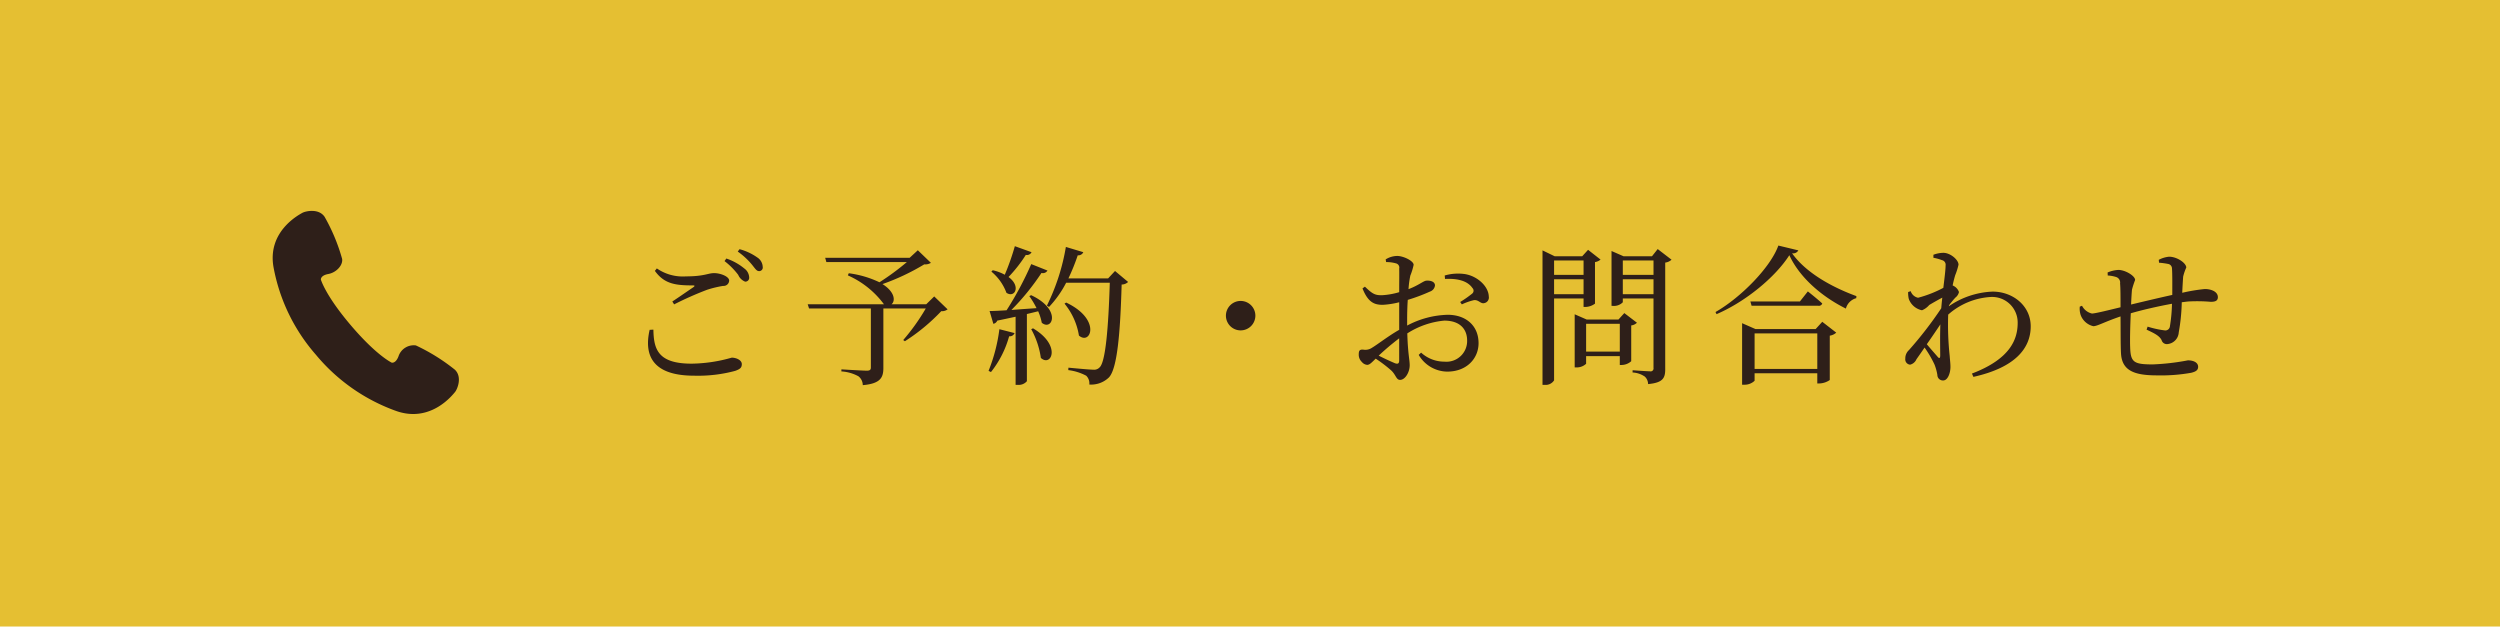 <svg xmlns="http://www.w3.org/2000/svg" id="sp-footer-tel.svg" width="399" height="100" viewBox="0 0 399 100"><defs><style>      .cls-1 {        fill: #e5bf32;      }      .cls-2 {        fill: #2e1f19;        fill-rule: evenodd;      }    </style></defs><rect id="&#x30DC;&#x30BF;&#x30F3;&#x56F2;&#x3044;" class="cls-1" width="399" height="100"></rect><path id="&#x3054;&#x4E88;&#x7D04;_&#x304A;&#x554F;&#x5408;&#x308F;&#x305B;" data-name="&#x3054;&#x4E88;&#x7D04;&#x30FB;&#x304A;&#x554F;&#x5408;&#x308F;&#x305B;" class="cls-2" d="M448.842,1340.17a25.32,25.32,0,0,0-3.648-.05c-0.312.03-.624,0.08-0.985,0.12a30.6,30.6,0,0,1-.48,4.8,1.991,1.991,0,0,1-1.848,1.88,0.859,0.859,0,0,1-.888-0.63c-0.36-.77-1.44-1.22-2.4-1.68l0.168-.48a15.274,15.274,0,0,0,2.712.6,0.727,0.727,0,0,0,.84-0.62,25.3,25.3,0,0,0,.336-3.63c-2.256.41-4.848,1.01-6.576,1.52-0.1,2.06-.144,4.34-0.1,5.4,0.072,2.4.552,2.76,3.6,2.76a37.053,37.053,0,0,0,5.617-.65c0.864,0,1.632.33,1.632,1.03,0,0.5-.312.77-1.128,0.96a27.46,27.46,0,0,1-5.449.41c-3.624,0-5.616-.75-5.736-3.58-0.072-1.34-.048-3.6-0.072-5.83-2.665.91-3.7,1.56-4.345,1.56a2.832,2.832,0,0,1-2.016-1.78,3.281,3.281,0,0,1-.144-1.34l0.36-.14a2.372,2.372,0,0,0,1.584,1.24c0.528,0,2.905-.6,4.561-1,0-1.61,0-3.05-.072-3.8a0.927,0.927,0,0,0-.576-1.01,5.331,5.331,0,0,0-1.393-.26l-0.024-.48a4.992,4.992,0,0,1,1.729-.41c1.08,0,2.664.94,2.664,1.61a12.885,12.885,0,0,0-.5,1.54c-0.048.5-.1,1.36-0.144,2.37,1.68-.4,4.512-1.08,6.576-1.53,0-1.4.024-3.24-.048-4.23a0.743,0.743,0,0,0-.648-0.72,11.523,11.523,0,0,0-1.416-.19l-0.048-.46a4.4,4.4,0,0,1,1.656-.5c1.248,0,2.737,1.01,2.737,1.73a7.5,7.5,0,0,0-.5,1.46c-0.048.7-.1,1.56-0.145,2.57a27.185,27.185,0,0,1,3.6-.6c1.056,0,2.088.43,2.088,1.3C449.97,1340,449.562,1340.17,448.842,1340.17Zm-38.121,11.45c6.049-2.3,7.3-5.4,7.3-8.09a4.079,4.079,0,0,0-4.321-4.13,11.2,11.2,0,0,0-6.768,2.81,46.628,46.628,0,0,0,.24,6.6c0.048,0.72.12,1.18,0.12,1.75,0,0.99-.432,2.16-1.152,2.16a0.879,0.879,0,0,1-.936-0.88,8.186,8.186,0,0,0-.456-1.66,17.415,17.415,0,0,0-1.585-2.71c-0.456.67-.888,1.29-1.3,1.87a1.471,1.471,0,0,1-1.008.86,0.842,0.842,0,0,1-.768-0.96,1.77,1.77,0,0,1,.576-1.36,60.437,60.437,0,0,0,5.161-6.68c0.048-.57.1-1.15,0.168-1.7-0.768.41-1.56,0.86-2.088,1.18a3.022,3.022,0,0,1-1.153.84,2.835,2.835,0,0,1-2.112-1.83,4.268,4.268,0,0,1-.1-1.08l0.408-.14a1.569,1.569,0,0,0,1.176,1.05,18.594,18.594,0,0,0,4.033-1.58c0.192-1.59.36-2.88,0.36-3.58a0.74,0.74,0,0,0-.576-0.84,7.36,7.36,0,0,0-1.368-.38v-0.48a4.718,4.718,0,0,1,1.584-.31c1.128,0,2.424,1.12,2.424,1.89a10.511,10.511,0,0,1-.528,1.68c-0.1.34-.264,0.91-0.408,1.63l0.048,0.03a1.77,1.77,0,0,1,.96,1.03,1.539,1.539,0,0,1-.576.89c-0.288.31-.672,0.77-1.008,1.22l-0.024.15a13.217,13.217,0,0,1,6.984-2.33c3.193,0,6.073,2.23,6.073,5.54,0,3.51-2.472,6.58-9.145,8.07Zm-7.2-4.68c0.649,0.79,1.441,1.66,1.753,2.04,0.216,0.24.36,0.22,0.384-.19,0-1.06-.048-3.03.024-5.02C405.009,1344.78,404.265,1345.88,403.52,1346.94Zm-11.262-7.35a2.322,2.322,0,0,0-1.656,1.66c-3.864-1.92-7.393-4.97-9.025-8.52-2.232,3.5-6.985,7.42-11.617,9.41l-0.168-.34c4.08-2.33,8.809-7.17,10.033-10.61l3.192,0.77a0.943,0.943,0,0,1-1.008.46c2.136,3.02,6.193,5.35,10.273,6.84ZM361.77,1350.9c0,1.39-.312,2.18-2.736,2.4a1.653,1.653,0,0,0-.528-1.2,3.743,3.743,0,0,0-1.945-.65v-0.36s2.281,0.17,2.761.17a0.468,0.468,0,0,0,.576-0.55v-11.07H355v0.6a1.955,1.955,0,0,1-1.56.58H353.2v-8.76l1.92,0.84h4.537l0.912-1.15,2.208,1.7a1.832,1.832,0,0,1-1.008.46v16.99Zm-1.872-17.33H355v2.3h4.9v-2.3Zm0,3H355v2.38h4.9v-2.38Zm-9.337,3.89a2.669,2.669,0,0,1-1.536.53h-0.288v-1.35h-4.705v13.06a1.574,1.574,0,0,1-1.512.72h-0.336v-21.46l1.944,0.94h4.393l0.936-1.03,1.992,1.56a1.821,1.821,0,0,1-.888.4v6.63Zm-1.824-6.89h-4.705v2.3h4.705v-2.3Zm0,3h-4.705v2.38h4.705v-2.38Zm-17.527,3.34a9.894,9.894,0,0,0-1.9.67l-0.264-.38a18.513,18.513,0,0,0,1.9-1.33,0.6,0.6,0,0,0,.048-0.91c-0.888-1.29-2.737-1.53-4.369-1.44l-0.048-.55a7.567,7.567,0,0,1,3.265-.22c1.992,0.34,3.72,1.97,3.768,3.56a0.913,0.913,0,0,1-.792,1.08C332.266,1340.48,331.954,1339.79,331.21,1339.91Zm-4.153,2.33c2.881,0,4.921,1.72,4.921,4.53,0,2.45-1.9,4.54-4.993,4.54a5.349,5.349,0,0,1-4.56-2.67l0.384-.36a5.5,5.5,0,0,0,3.744,1.44,3.3,3.3,0,0,0,3.6-3.38c0-1.75-1.08-3.17-3.649-3.17a13.172,13.172,0,0,0-5.9,2.04c0.1,3.34.384,4.2,0.384,5.09,0,1.1-.72,2.33-1.536,2.33-0.624,0-.648-0.79-1.416-1.51a21.517,21.517,0,0,0-2.473-1.88c-0.7.68-.984,0.99-1.368,0.99a1.22,1.22,0,0,1-.84-0.46,1.574,1.574,0,0,1-.5-1.17c0-.65.144-0.84,0.72-0.8a1.9,1.9,0,0,0,1.416-.31c0.816-.48,2.665-1.92,4.321-2.85v-4.4a13.609,13.609,0,0,1-2.617.41c-1.272,0-2.328-.31-3.24-2.62l0.384-.28c1.2,1.15,1.608,1.41,2.832,1.36a11.784,11.784,0,0,0,2.641-.48c0-1.68.024-3.19,0-3.76a0.691,0.691,0,0,0-.528-0.84,5.48,5.48,0,0,0-1.56-.2l-0.072-.43a3.534,3.534,0,0,1,1.848-.55c0.984,0,2.616.79,2.616,1.42a10.217,10.217,0,0,1-.528,1.72,14.864,14.864,0,0,0-.288,2.16c1.68-.64,2.424-1.36,2.88-1.36,0.384-.03,1.32.04,1.344,0.76a1.182,1.182,0,0,1-.816.99,28.373,28.373,0,0,1-3.528,1.32c-0.072,1.06-.1,2.14-0.1,3.17v0.93A14.521,14.521,0,0,1,327.057,1342.24Zm-7.752,3.76a39.738,39.738,0,0,0-3.265,2.76c0.865,0.44,1.9.92,2.569,1.2,0.528,0.2.7,0.03,0.7-.45V1346Zm-25.3-1.27a2.35,2.35,0,1,1,2.352-2.35A2.352,2.352,0,0,1,294,1344.73Zm-25.808.82a10.679,10.679,0,0,0-2.3-5.09l0.264-.17C271.842,1342.98,270.065,1347.18,268.193,1345.55Zm4.825,6.65a4.063,4.063,0,0,1-3.169,1.17,1.67,1.67,0,0,0-.5-1.41,8.2,8.2,0,0,0-2.856-.89l0.024-.39c1.3,0.12,3.36.32,3.985,0.32a1.172,1.172,0,0,0,.984-0.36c0.96-.84,1.416-6.41,1.632-13.52h-6.961a16.921,16.921,0,0,1-2.736,3.87l-0.336-.22a33.488,33.488,0,0,0,3.024-9.36l2.784,0.84a0.873,0.873,0,0,1-.888.5,33.642,33.642,0,0,1-1.488,3.68h6.337l1.1-1.18,2.088,1.75a1.472,1.472,0,0,1-1.032.41C274.794,1345.33,274.29,1350.78,273.018,1352.2Zm-10.8-16.64a38.43,38.43,0,0,1-4.8,5.91c1.224-.1,2.593-0.19,4.009-0.29a14.109,14.109,0,0,0-1.152-1.92l0.288-.15c4.944,2.31,3.36,5.79,1.7,4.4a8.462,8.462,0,0,0-.576-1.83l-1.8.44v10.72a1.709,1.709,0,0,1-1.489.58h-0.312v-10.87c-0.888.19-1.872,0.41-2.928,0.62a0.826,0.826,0,0,1-.624.51l-0.6-2.04c0.6,0,1.56-.05,2.712-0.12a52.968,52.968,0,0,0,3.937-7.37l2.592,1.03A0.842,0.842,0,0,1,262.217,1335.56Zm-2.5-2.88a22.463,22.463,0,0,1-2.761,3.53c2.041,1.49.984,3.41-.336,2.52a7.935,7.935,0,0,0-2.4-3.38l0.216-.22a7.181,7.181,0,0,1,1.92.72,38.237,38.237,0,0,0,1.608-4.56l2.665,0.96A0.813,0.813,0,0,1,259.721,1332.68Zm-1.8,12.48a0.82,0.82,0,0,1-.864.51,15.984,15.984,0,0,1-2.9,5.71l-0.384-.19a26.843,26.843,0,0,0,1.728-6.65Zm-11.694-3.5a30.536,30.536,0,0,1-5.809,4.8l-0.264-.19a33.249,33.249,0,0,0,3.6-5.04h-6.769v9.5c0,1.49-.432,2.5-3.288,2.74a1.8,1.8,0,0,0-.7-1.42,6.468,6.468,0,0,0-2.712-.77v-0.33s3.408,0.21,4.056.21c0.48,0,.648-0.14.648-0.5v-9.43h-9.865l-0.216-.67h12.169a14.4,14.4,0,0,0-5.76-4.61l0.144-.34a16.221,16.221,0,0,1,4.9,1.44,39.769,39.769,0,0,0,4.368-3.22H227.888l-0.192-.69h13.489l1.3-1.2,2.088,2.01a1.692,1.692,0,0,1-1.056.24,36.02,36.02,0,0,1-6.673,3.15c1.992,1.25,2.088,2.71,1.44,3.22h5.545l1.272-1.25,2.136,2.06A1.427,1.427,0,0,1,246.226,1341.66Zm-29.1-6.39c-0.408,0-.672-0.5-1.176-1.1a11.224,11.224,0,0,0-2.208-2.02l0.288-.38a8.848,8.848,0,0,1,2.832,1.32,1.864,1.864,0,0,1,.864,1.49A0.574,0.574,0,0,1,217.13,1335.27Zm-1.56,1.01a0.611,0.611,0,0,1-.648.67,2,2,0,0,1-1.1-1.08,11.486,11.486,0,0,0-2.185-2.2l0.288-.41a8.989,8.989,0,0,1,2.857,1.58A1.852,1.852,0,0,1,215.57,1336.28Zm-4.153,1.35a16.661,16.661,0,0,0-2.568.62,52.977,52.977,0,0,0-5.256,2.33l-0.288-.46c1.128-.74,2.544-1.73,3.384-2.3,0.24-.19.216-0.27-0.12-0.27-2.712,0-4.536-.21-6.049-2.32l0.313-.39a7.274,7.274,0,0,0,4.656,1.27c2.928,0,3.5-.52,4.488-0.52s2.4,0.52,2.4,1.2A0.882,0.882,0,0,1,211.417,1337.63Zm-5.04,12.41a24.1,24.1,0,0,0,6.409-.96c0.7,0,1.608.38,1.608,1.03,0,0.55-.24.79-1.056,1.08a22.776,22.776,0,0,1-6.553.77c-6.385,0-8.089-3-7.1-7.32l0.6-.03C200.328,1347.78,201.049,1350.04,206.377,1350.04Zm55.744-.92a13.221,13.221,0,0,0-1.536-4.58l0.288-.14C265.505,1347.16,263.753,1350.64,262.121,1349.12Zm92.184-6.12,0.936-1.03,2.016,1.54a1.589,1.589,0,0,1-.912.43v5.71a2.344,2.344,0,0,1-1.512.6h-0.312v-1.41h-5.376v1.22a2.192,2.192,0,0,1-1.56.58h-0.264v-8.48l1.92,0.84h5.064Zm-5.16,5.12h5.376v-4.44h-5.376v4.44Zm26.408-7.32-0.192-.68h7.9l1.272-1.61s1.416,1.11,2.305,1.93a0.578,0.578,0,0,1-.649.36H375.553Zm10.224,3.72,1.057-1.16,2.232,1.73a1.938,1.938,0,0,1-1.032.48v7.08a3.076,3.076,0,0,1-1.68.55h-0.313v-1.63H376.033v1.2a2.3,2.3,0,0,1-1.681.63H374.04v-9.82l2.137,0.94h9.6Zm-9.744,6.36h10.008v-5.67H376.033v5.67Z" transform="translate(-96 -1292)"></path><path id="icon_11691" class="cls-2" d="M168.593,1351a30.78,30.78,0,0,0-6.218-3.87,2.556,2.556,0,0,0-2.774,1.74c-0.449,1.18-1.08,1.01-1.08,1.01s-2.384-1.1-6.5-5.93-4.812-7.34-4.812-7.34-0.063-.65,1.195-0.88,2.349-1.38,2.2-2.41a29.639,29.639,0,0,0-2.8-6.72c-0.953-1.4-3.08-.9-3.564-0.62s-5.556,2.9-4.6,8.58a29.179,29.179,0,0,0,6.78,14.06,29.576,29.576,0,0,0,12.861,8.99c5.5,1.9,8.96-2.6,9.329-3.03S169.83,1352.17,168.593,1351Z" transform="translate(-96 -1292)"></path></svg>